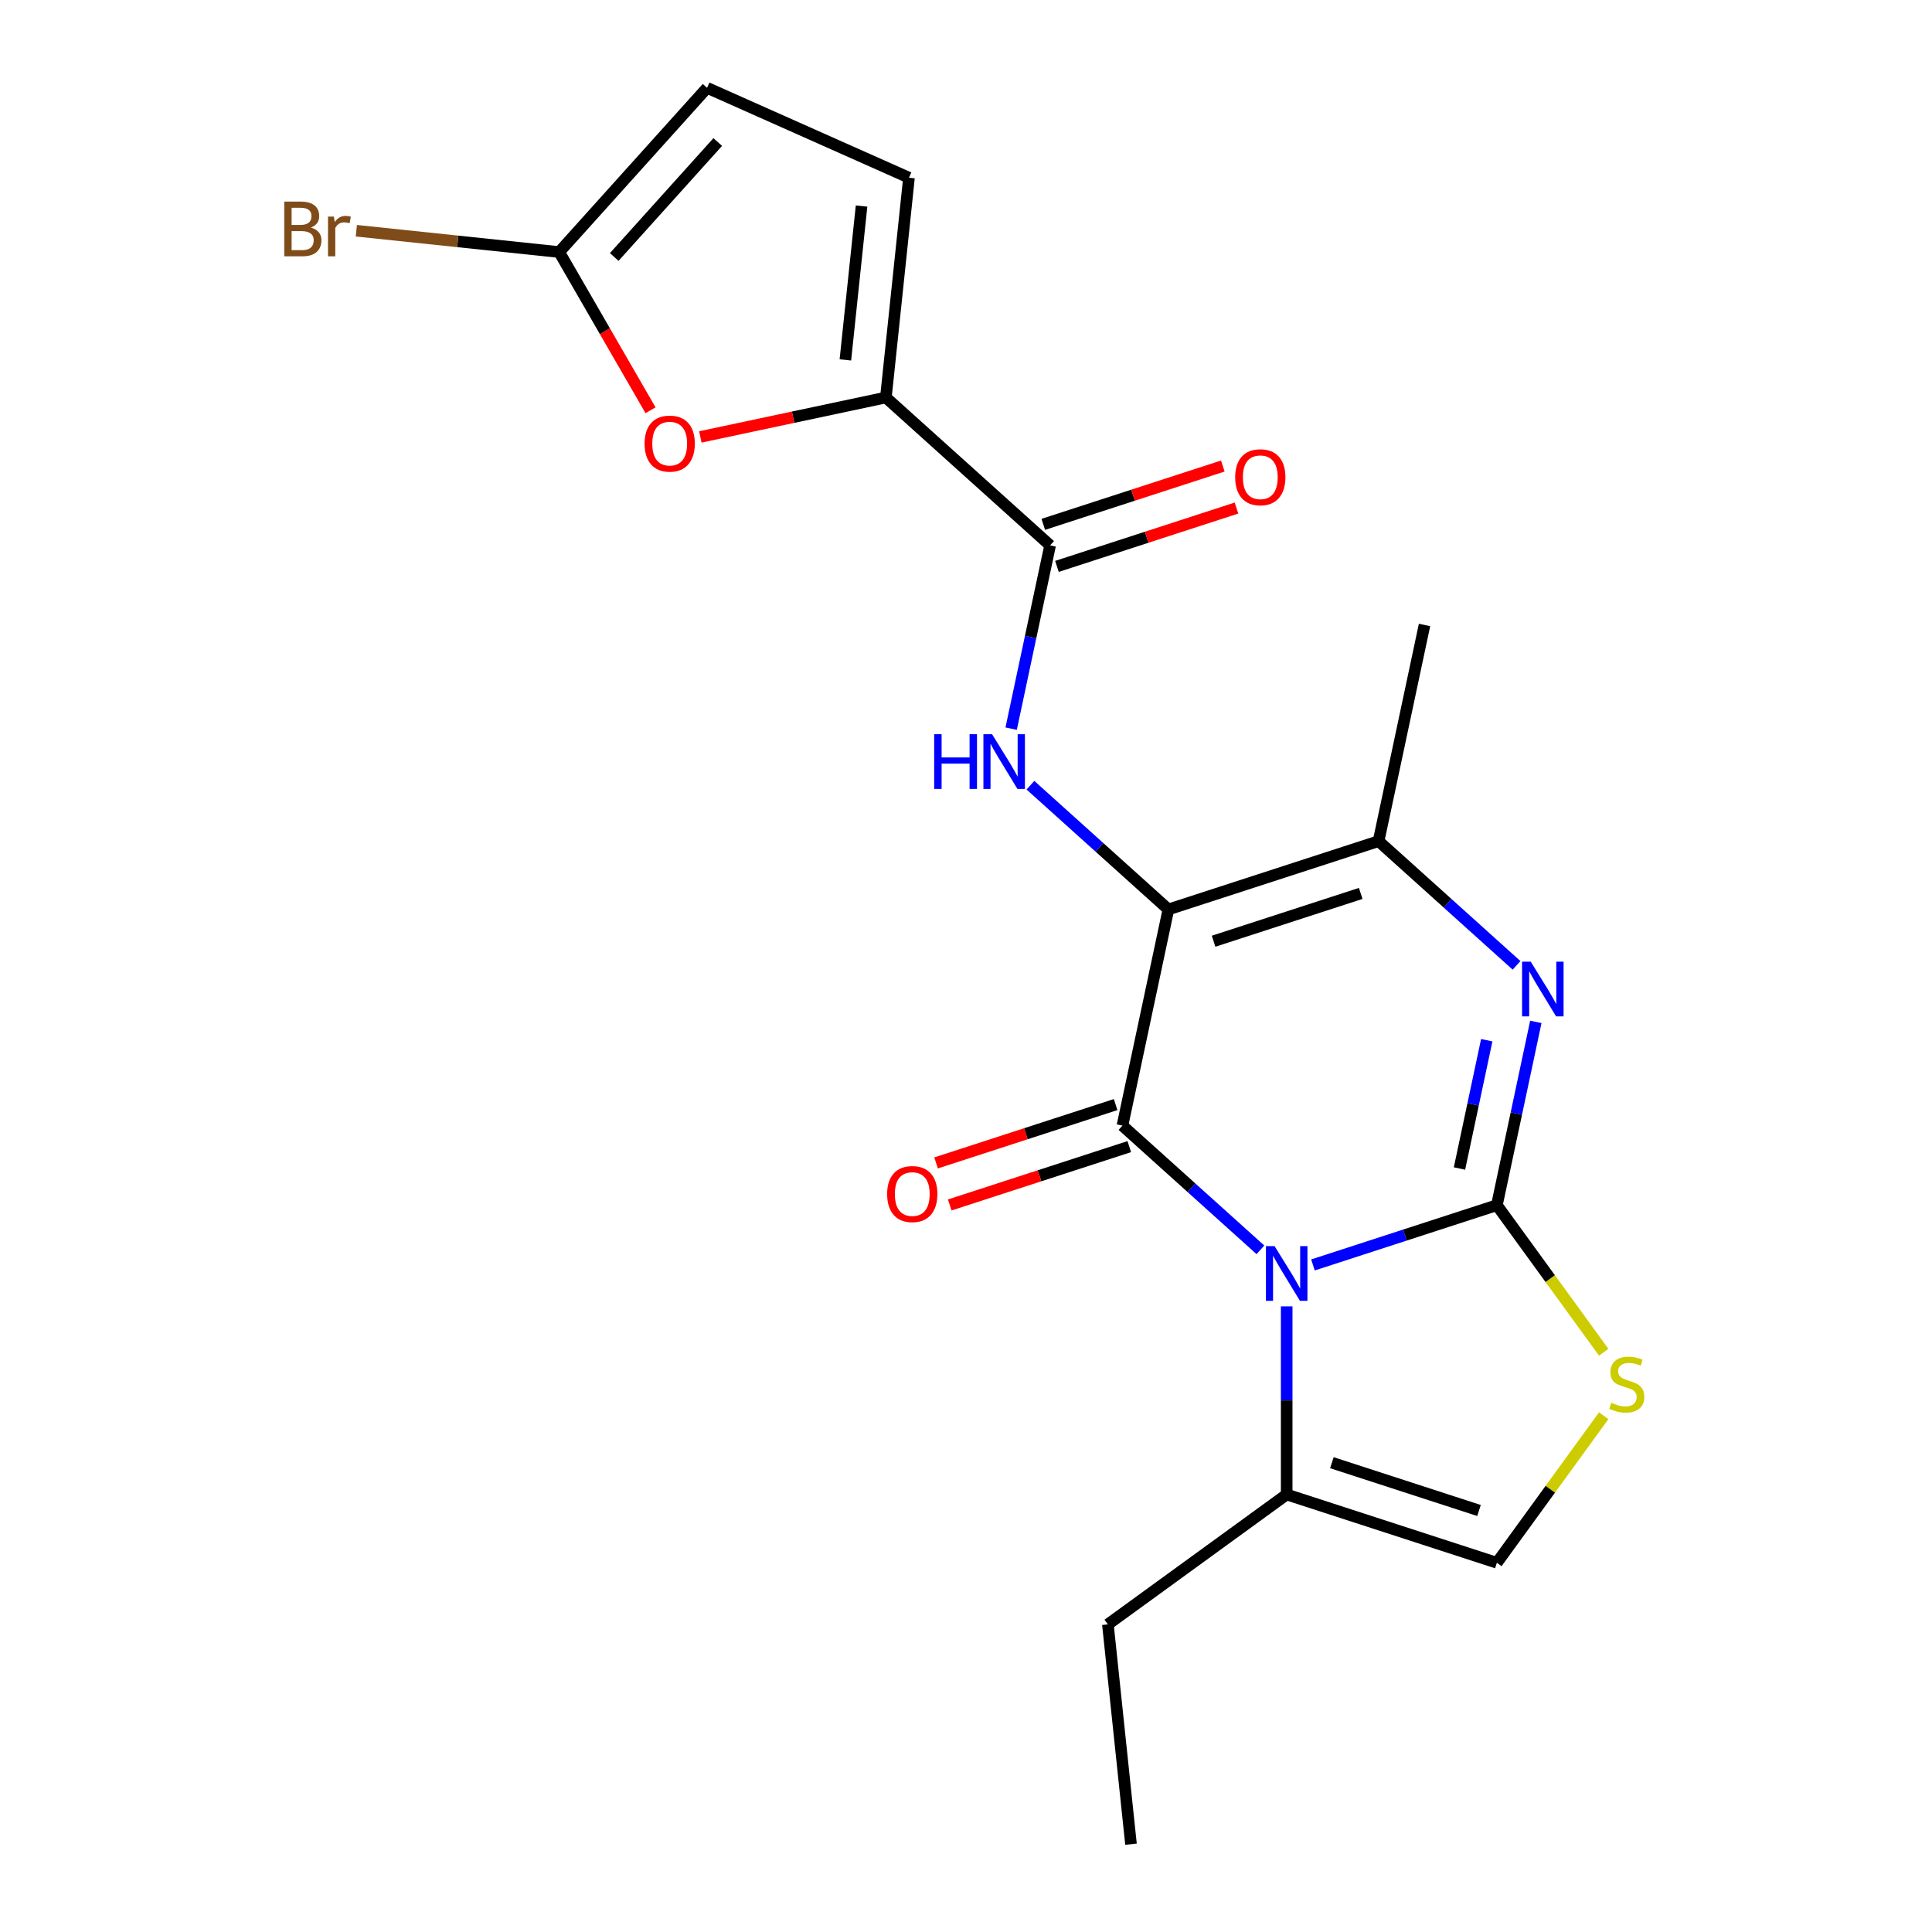 <?xml version='1.0' encoding='iso-8859-1'?>
<svg version='1.1' baseProfile='full'
              xmlns='http://www.w3.org/2000/svg'
                      xmlns:rdkit='http://www.rdkit.org/xml'
                      xmlns:xlink='http://www.w3.org/1999/xlink'
                  xml:space='preserve'
width='1000px' height='1000px' viewBox='0 0 1000 1000'>
<!-- END OF HEADER -->
<rect style='opacity:1.0;fill:#FFFFFF;stroke:none' width='1000' height='1000' x='0' y='0'> </rect>
<path class='bond-0' d='M 679.586,654.735 L 727.182,639.27' style='fill:none;fill-rule:evenodd;stroke:#0000FF;stroke-width:6px;stroke-linecap:butt;stroke-linejoin:miter;stroke-opacity:1' />
<path class='bond-0' d='M 727.182,639.27 L 774.778,623.805' style='fill:none;fill-rule:evenodd;stroke:#000000;stroke-width:6px;stroke-linecap:butt;stroke-linejoin:miter;stroke-opacity:1' />
<path class='bond-2' d='M 652.386,646.909 L 616.682,614.76' style='fill:none;fill-rule:evenodd;stroke:#0000FF;stroke-width:6px;stroke-linecap:butt;stroke-linejoin:miter;stroke-opacity:1' />
<path class='bond-2' d='M 616.682,614.76 L 580.977,582.612' style='fill:none;fill-rule:evenodd;stroke:#000000;stroke-width:6px;stroke-linecap:butt;stroke-linejoin:miter;stroke-opacity:1' />
<path class='bond-9' d='M 665.986,676.174 L 665.986,724.859' style='fill:none;fill-rule:evenodd;stroke:#0000FF;stroke-width:6px;stroke-linecap:butt;stroke-linejoin:miter;stroke-opacity:1' />
<path class='bond-9' d='M 665.986,724.859 L 665.986,773.544' style='fill:none;fill-rule:evenodd;stroke:#000000;stroke-width:6px;stroke-linecap:butt;stroke-linejoin:miter;stroke-opacity:1' />
<path class='bond-3' d='M 774.778,623.805 L 784.861,576.37' style='fill:none;fill-rule:evenodd;stroke:#000000;stroke-width:6px;stroke-linecap:butt;stroke-linejoin:miter;stroke-opacity:1' />
<path class='bond-3' d='M 784.861,576.37 L 794.943,528.934' style='fill:none;fill-rule:evenodd;stroke:#0000FF;stroke-width:6px;stroke-linecap:butt;stroke-linejoin:miter;stroke-opacity:1' />
<path class='bond-3' d='M 755.425,604.818 L 762.483,571.613' style='fill:none;fill-rule:evenodd;stroke:#000000;stroke-width:6px;stroke-linecap:butt;stroke-linejoin:miter;stroke-opacity:1' />
<path class='bond-3' d='M 762.483,571.613 L 769.54,538.408' style='fill:none;fill-rule:evenodd;stroke:#0000FF;stroke-width:6px;stroke-linecap:butt;stroke-linejoin:miter;stroke-opacity:1' />
<path class='bond-6' d='M 774.778,623.805 L 802.427,661.86' style='fill:none;fill-rule:evenodd;stroke:#000000;stroke-width:6px;stroke-linecap:butt;stroke-linejoin:miter;stroke-opacity:1' />
<path class='bond-6' d='M 802.427,661.86 L 830.075,699.915' style='fill:none;fill-rule:evenodd;stroke:#CCCC00;stroke-width:6px;stroke-linecap:butt;stroke-linejoin:miter;stroke-opacity:1' />
<path class='bond-1' d='M 604.76,470.721 L 580.977,582.612' style='fill:none;fill-rule:evenodd;stroke:#000000;stroke-width:6px;stroke-linecap:butt;stroke-linejoin:miter;stroke-opacity:1' />
<path class='bond-4' d='M 604.76,470.721 L 713.552,435.372' style='fill:none;fill-rule:evenodd;stroke:#000000;stroke-width:6px;stroke-linecap:butt;stroke-linejoin:miter;stroke-opacity:1' />
<path class='bond-4' d='M 628.149,487.177 L 704.303,462.433' style='fill:none;fill-rule:evenodd;stroke:#000000;stroke-width:6px;stroke-linecap:butt;stroke-linejoin:miter;stroke-opacity:1' />
<path class='bond-5' d='M 604.76,470.721 L 569.056,438.572' style='fill:none;fill-rule:evenodd;stroke:#000000;stroke-width:6px;stroke-linecap:butt;stroke-linejoin:miter;stroke-opacity:1' />
<path class='bond-5' d='M 569.056,438.572 L 533.351,406.424' style='fill:none;fill-rule:evenodd;stroke:#0000FF;stroke-width:6px;stroke-linecap:butt;stroke-linejoin:miter;stroke-opacity:1' />
<path class='bond-15' d='M 577.442,571.732 L 530.976,586.83' style='fill:none;fill-rule:evenodd;stroke:#000000;stroke-width:6px;stroke-linecap:butt;stroke-linejoin:miter;stroke-opacity:1' />
<path class='bond-15' d='M 530.976,586.83 L 484.51,601.928' style='fill:none;fill-rule:evenodd;stroke:#FF0000;stroke-width:6px;stroke-linecap:butt;stroke-linejoin:miter;stroke-opacity:1' />
<path class='bond-15' d='M 584.512,593.491 L 538.046,608.589' style='fill:none;fill-rule:evenodd;stroke:#000000;stroke-width:6px;stroke-linecap:butt;stroke-linejoin:miter;stroke-opacity:1' />
<path class='bond-15' d='M 538.046,608.589 L 491.58,623.686' style='fill:none;fill-rule:evenodd;stroke:#FF0000;stroke-width:6px;stroke-linecap:butt;stroke-linejoin:miter;stroke-opacity:1' />
<path class='bond-22' d='M 784.961,499.669 L 749.257,467.521' style='fill:none;fill-rule:evenodd;stroke:#0000FF;stroke-width:6px;stroke-linecap:butt;stroke-linejoin:miter;stroke-opacity:1' />
<path class='bond-22' d='M 749.257,467.521 L 713.552,435.372' style='fill:none;fill-rule:evenodd;stroke:#000000;stroke-width:6px;stroke-linecap:butt;stroke-linejoin:miter;stroke-opacity:1' />
<path class='bond-18' d='M 713.552,435.372 L 737.335,323.481' style='fill:none;fill-rule:evenodd;stroke:#000000;stroke-width:6px;stroke-linecap:butt;stroke-linejoin:miter;stroke-opacity:1' />
<path class='bond-8' d='M 523.369,377.159 L 533.452,329.723' style='fill:none;fill-rule:evenodd;stroke:#0000FF;stroke-width:6px;stroke-linecap:butt;stroke-linejoin:miter;stroke-opacity:1' />
<path class='bond-8' d='M 533.452,329.723 L 543.535,282.288' style='fill:none;fill-rule:evenodd;stroke:#000000;stroke-width:6px;stroke-linecap:butt;stroke-linejoin:miter;stroke-opacity:1' />
<path class='bond-21' d='M 830.075,732.783 L 802.427,770.838' style='fill:none;fill-rule:evenodd;stroke:#CCCC00;stroke-width:6px;stroke-linecap:butt;stroke-linejoin:miter;stroke-opacity:1' />
<path class='bond-21' d='M 802.427,770.838 L 774.778,808.893' style='fill:none;fill-rule:evenodd;stroke:#000000;stroke-width:6px;stroke-linecap:butt;stroke-linejoin:miter;stroke-opacity:1' />
<path class='bond-7' d='M 458.526,205.745 L 543.535,282.288' style='fill:none;fill-rule:evenodd;stroke:#000000;stroke-width:6px;stroke-linecap:butt;stroke-linejoin:miter;stroke-opacity:1' />
<path class='bond-10' d='M 458.526,205.745 L 410.51,215.951' style='fill:none;fill-rule:evenodd;stroke:#000000;stroke-width:6px;stroke-linecap:butt;stroke-linejoin:miter;stroke-opacity:1' />
<path class='bond-10' d='M 410.51,215.951 L 362.495,226.157' style='fill:none;fill-rule:evenodd;stroke:#FF0000;stroke-width:6px;stroke-linecap:butt;stroke-linejoin:miter;stroke-opacity:1' />
<path class='bond-13' d='M 458.526,205.745 L 470.483,91.981' style='fill:none;fill-rule:evenodd;stroke:#000000;stroke-width:6px;stroke-linecap:butt;stroke-linejoin:miter;stroke-opacity:1' />
<path class='bond-13' d='M 437.567,186.289 L 445.937,106.655' style='fill:none;fill-rule:evenodd;stroke:#000000;stroke-width:6px;stroke-linecap:butt;stroke-linejoin:miter;stroke-opacity:1' />
<path class='bond-16' d='M 547.07,293.167 L 593.536,278.069' style='fill:none;fill-rule:evenodd;stroke:#000000;stroke-width:6px;stroke-linecap:butt;stroke-linejoin:miter;stroke-opacity:1' />
<path class='bond-16' d='M 593.536,278.069 L 640.002,262.971' style='fill:none;fill-rule:evenodd;stroke:#FF0000;stroke-width:6px;stroke-linecap:butt;stroke-linejoin:miter;stroke-opacity:1' />
<path class='bond-16' d='M 540,271.408 L 586.466,256.311' style='fill:none;fill-rule:evenodd;stroke:#000000;stroke-width:6px;stroke-linecap:butt;stroke-linejoin:miter;stroke-opacity:1' />
<path class='bond-16' d='M 586.466,256.311 L 632.932,241.213' style='fill:none;fill-rule:evenodd;stroke:#FF0000;stroke-width:6px;stroke-linecap:butt;stroke-linejoin:miter;stroke-opacity:1' />
<path class='bond-12' d='M 665.986,773.544 L 774.778,808.893' style='fill:none;fill-rule:evenodd;stroke:#000000;stroke-width:6px;stroke-linecap:butt;stroke-linejoin:miter;stroke-opacity:1' />
<path class='bond-12' d='M 689.375,757.088 L 765.529,781.832' style='fill:none;fill-rule:evenodd;stroke:#000000;stroke-width:6px;stroke-linecap:butt;stroke-linejoin:miter;stroke-opacity:1' />
<path class='bond-19' d='M 665.986,773.544 L 573.442,840.782' style='fill:none;fill-rule:evenodd;stroke:#000000;stroke-width:6px;stroke-linecap:butt;stroke-linejoin:miter;stroke-opacity:1' />
<path class='bond-11' d='M 336.716,212.349 L 313.078,171.406' style='fill:none;fill-rule:evenodd;stroke:#FF0000;stroke-width:6px;stroke-linecap:butt;stroke-linejoin:miter;stroke-opacity:1' />
<path class='bond-11' d='M 313.078,171.406 L 289.44,130.463' style='fill:none;fill-rule:evenodd;stroke:#000000;stroke-width:6px;stroke-linecap:butt;stroke-linejoin:miter;stroke-opacity:1' />
<path class='bond-17' d='M 289.44,130.463 L 236.938,124.945' style='fill:none;fill-rule:evenodd;stroke:#000000;stroke-width:6px;stroke-linecap:butt;stroke-linejoin:miter;stroke-opacity:1' />
<path class='bond-17' d='M 236.938,124.945 L 184.436,119.427' style='fill:none;fill-rule:evenodd;stroke:#7F4C19;stroke-width:6px;stroke-linecap:butt;stroke-linejoin:miter;stroke-opacity:1' />
<path class='bond-23' d='M 289.44,130.463 L 365.982,45.455' style='fill:none;fill-rule:evenodd;stroke:#000000;stroke-width:6px;stroke-linecap:butt;stroke-linejoin:miter;stroke-opacity:1' />
<path class='bond-23' d='M 317.923,133.02 L 371.502,73.514' style='fill:none;fill-rule:evenodd;stroke:#000000;stroke-width:6px;stroke-linecap:butt;stroke-linejoin:miter;stroke-opacity:1' />
<path class='bond-14' d='M 470.483,91.981 L 365.982,45.455' style='fill:none;fill-rule:evenodd;stroke:#000000;stroke-width:6px;stroke-linecap:butt;stroke-linejoin:miter;stroke-opacity:1' />
<path class='bond-20' d='M 573.442,840.782 L 585.399,954.545' style='fill:none;fill-rule:evenodd;stroke:#000000;stroke-width:6px;stroke-linecap:butt;stroke-linejoin:miter;stroke-opacity:1' />
<path  class='atom-0' d='M 659.726 644.994
L 669.006 659.994
Q 669.926 661.474, 671.406 664.154
Q 672.886 666.834, 672.966 666.994
L 672.966 644.994
L 676.726 644.994
L 676.726 673.314
L 672.846 673.314
L 662.886 656.914
Q 661.726 654.994, 660.486 652.794
Q 659.286 650.594, 658.926 649.914
L 658.926 673.314
L 655.246 673.314
L 655.246 644.994
L 659.726 644.994
' fill='#0000FF'/>
<path  class='atom-4' d='M 792.301 497.754
L 801.581 512.754
Q 802.501 514.234, 803.981 516.914
Q 805.461 519.594, 805.541 519.754
L 805.541 497.754
L 809.301 497.754
L 809.301 526.074
L 805.421 526.074
L 795.461 509.674
Q 794.301 507.754, 793.061 505.554
Q 791.861 503.354, 791.501 502.674
L 791.501 526.074
L 787.821 526.074
L 787.821 497.754
L 792.301 497.754
' fill='#0000FF'/>
<path  class='atom-6' d='M 483.532 380.018
L 487.372 380.018
L 487.372 392.058
L 501.852 392.058
L 501.852 380.018
L 505.692 380.018
L 505.692 408.338
L 501.852 408.338
L 501.852 395.258
L 487.372 395.258
L 487.372 408.338
L 483.532 408.338
L 483.532 380.018
' fill='#0000FF'/>
<path  class='atom-6' d='M 513.492 380.018
L 522.772 395.018
Q 523.692 396.498, 525.172 399.178
Q 526.652 401.858, 526.732 402.018
L 526.732 380.018
L 530.492 380.018
L 530.492 408.338
L 526.612 408.338
L 516.652 391.938
Q 515.492 390.018, 514.252 387.818
Q 513.052 385.618, 512.692 384.938
L 512.692 408.338
L 509.012 408.338
L 509.012 380.018
L 513.492 380.018
' fill='#0000FF'/>
<path  class='atom-7' d='M 834.015 726.069
Q 834.335 726.189, 835.655 726.749
Q 836.975 727.309, 838.415 727.669
Q 839.895 727.989, 841.335 727.989
Q 844.015 727.989, 845.575 726.709
Q 847.135 725.389, 847.135 723.109
Q 847.135 721.549, 846.335 720.589
Q 845.575 719.629, 844.375 719.109
Q 843.175 718.589, 841.175 717.989
Q 838.655 717.229, 837.135 716.509
Q 835.655 715.789, 834.575 714.269
Q 833.535 712.749, 833.535 710.189
Q 833.535 706.629, 835.935 704.429
Q 838.375 702.229, 843.175 702.229
Q 846.455 702.229, 850.175 703.789
L 849.255 706.869
Q 845.855 705.469, 843.295 705.469
Q 840.535 705.469, 839.015 706.629
Q 837.495 707.749, 837.535 709.709
Q 837.535 711.229, 838.295 712.149
Q 839.095 713.069, 840.215 713.589
Q 841.375 714.109, 843.295 714.709
Q 845.855 715.509, 847.375 716.309
Q 848.895 717.109, 849.975 718.749
Q 851.095 720.349, 851.095 723.109
Q 851.095 727.029, 848.455 729.149
Q 845.855 731.229, 841.495 731.229
Q 838.975 731.229, 837.055 730.669
Q 835.175 730.149, 832.935 729.229
L 834.015 726.069
' fill='#CCCC00'/>
<path  class='atom-11' d='M 333.635 229.608
Q 333.635 222.808, 336.995 219.008
Q 340.355 215.208, 346.635 215.208
Q 352.915 215.208, 356.275 219.008
Q 359.635 222.808, 359.635 229.608
Q 359.635 236.488, 356.235 240.408
Q 352.835 244.288, 346.635 244.288
Q 340.395 244.288, 336.995 240.408
Q 333.635 236.528, 333.635 229.608
M 346.635 241.088
Q 350.955 241.088, 353.275 238.208
Q 355.635 235.288, 355.635 229.608
Q 355.635 224.048, 353.275 221.248
Q 350.955 218.408, 346.635 218.408
Q 342.315 218.408, 339.955 221.208
Q 337.635 224.008, 337.635 229.608
Q 337.635 235.328, 339.955 238.208
Q 342.315 241.088, 346.635 241.088
' fill='#FF0000'/>
<path  class='atom-16' d='M 459.185 618.04
Q 459.185 611.24, 462.545 607.44
Q 465.905 603.64, 472.185 603.64
Q 478.465 603.64, 481.825 607.44
Q 485.185 611.24, 485.185 618.04
Q 485.185 624.92, 481.785 628.84
Q 478.385 632.72, 472.185 632.72
Q 465.945 632.72, 462.545 628.84
Q 459.185 624.96, 459.185 618.04
M 472.185 629.52
Q 476.505 629.52, 478.825 626.64
Q 481.185 623.72, 481.185 618.04
Q 481.185 612.48, 478.825 609.68
Q 476.505 606.84, 472.185 606.84
Q 467.865 606.84, 465.505 609.64
Q 463.185 612.44, 463.185 618.04
Q 463.185 623.76, 465.505 626.64
Q 467.865 629.52, 472.185 629.52
' fill='#FF0000'/>
<path  class='atom-17' d='M 639.327 247.019
Q 639.327 240.219, 642.687 236.419
Q 646.047 232.619, 652.327 232.619
Q 658.607 232.619, 661.967 236.419
Q 665.327 240.219, 665.327 247.019
Q 665.327 253.899, 661.927 257.819
Q 658.527 261.699, 652.327 261.699
Q 646.087 261.699, 642.687 257.819
Q 639.327 253.939, 639.327 247.019
M 652.327 258.499
Q 656.647 258.499, 658.967 255.619
Q 661.327 252.699, 661.327 247.019
Q 661.327 241.459, 658.967 238.659
Q 656.647 235.819, 652.327 235.819
Q 648.007 235.819, 645.647 238.619
Q 643.327 241.419, 643.327 247.019
Q 643.327 252.739, 645.647 255.619
Q 648.007 258.499, 652.327 258.499
' fill='#FF0000'/>
<path  class='atom-18' d='M 160.896 117.786
Q 163.616 118.546, 164.976 120.226
Q 166.376 121.866, 166.376 124.306
Q 166.376 128.226, 163.856 130.466
Q 161.376 132.666, 156.656 132.666
L 147.136 132.666
L 147.136 104.346
L 155.496 104.346
Q 160.336 104.346, 162.776 106.306
Q 165.216 108.266, 165.216 111.866
Q 165.216 116.146, 160.896 117.786
M 150.936 107.546
L 150.936 116.426
L 155.496 116.426
Q 158.296 116.426, 159.736 115.306
Q 161.216 114.146, 161.216 111.866
Q 161.216 107.546, 155.496 107.546
L 150.936 107.546
M 156.656 129.466
Q 159.416 129.466, 160.896 128.146
Q 162.376 126.826, 162.376 124.306
Q 162.376 121.986, 160.736 120.826
Q 159.136 119.626, 156.056 119.626
L 150.936 119.626
L 150.936 129.466
L 156.656 129.466
' fill='#7F4C19'/>
<path  class='atom-18' d='M 172.816 112.106
L 173.256 114.946
Q 175.416 111.746, 178.936 111.746
Q 180.056 111.746, 181.576 112.146
L 180.976 115.506
Q 179.256 115.106, 178.296 115.106
Q 176.616 115.106, 175.496 115.786
Q 174.416 116.426, 173.536 117.986
L 173.536 132.666
L 169.776 132.666
L 169.776 112.106
L 172.816 112.106
' fill='#7F4C19'/>
</svg>
